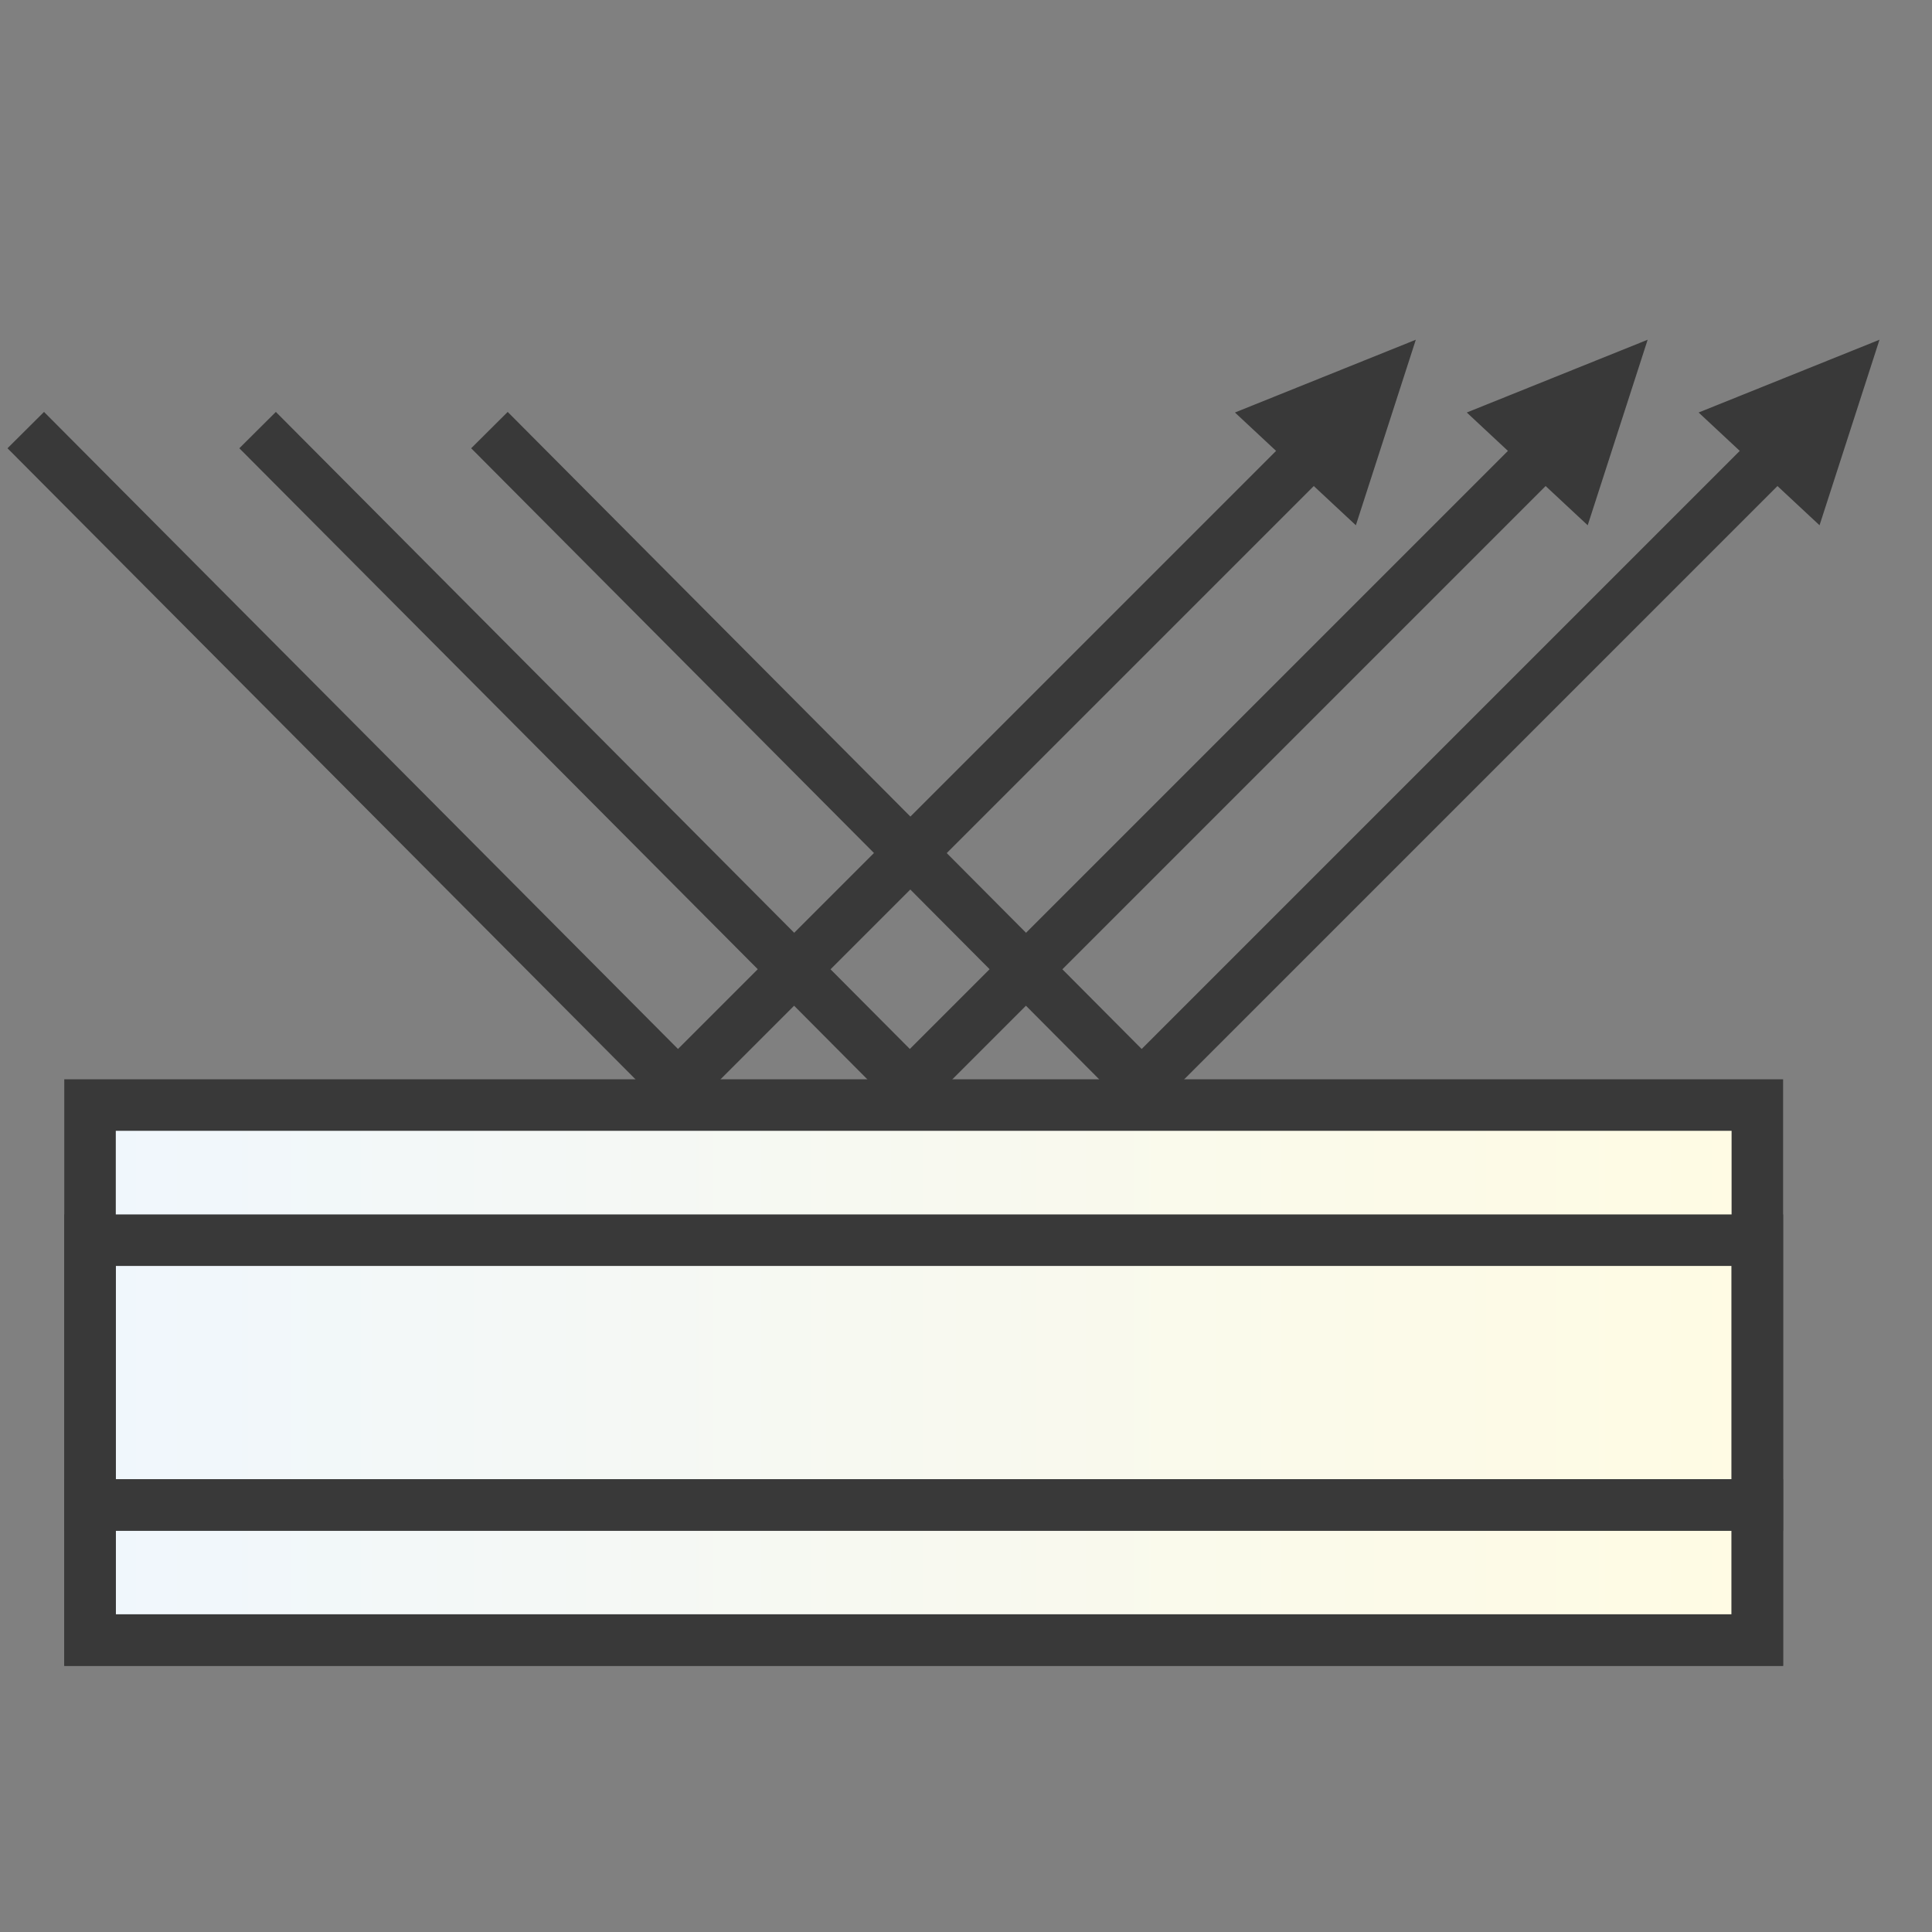 <svg xmlns="http://www.w3.org/2000/svg" xmlns:xlink="http://www.w3.org/1999/xlink" width="75" height="75" viewBox="0 0 75 75">
  <rect x="0" y="0" width="75" height="75" fill="#808080" stroke="none"/>
  <defs>
    <clipPath id="clip-path">
      <rect id="長方形_238" data-name="長方形 238" width="75" height="75" transform="translate(-3143 10027)" fill="#fff"/>
    </clipPath>
    <linearGradient id="linear-gradient" y1="0.5" x2="1" y2="0.5" gradientUnits="objectBoundingBox">
      <stop offset="0" stop-color="#f0f7fd"/>
      <stop offset="1" stop-color="#fffbe3"/>
    </linearGradient>
  </defs>
  <g id="iocn-features02" transform="translate(3143 -10027)" clip-path="url(#clip-path)">
    <g id="グループ_63" data-name="グループ 63" transform="translate(0 2)">
      <path id="パス_34" data-name="パス 34" d="M-6200.709-1675.868h64.725v20.769h-64.725Z" transform="translate(3061.204 11743.767)" stroke="#393939" stroke-linecap="round" stroke-width="2" fill="url(#linear-gradient)"/>
      <path id="パス_35" data-name="パス 35" d="M-6200.709-1675.868h64.725v10.279h-64.725Z" transform="translate(3061.204 11749.012)" fill="none" stroke="#393939" stroke-linecap="round" stroke-width="2"/>
      <path id="パス_36" data-name="パス 36" d="M-6200.709-1675.868h64.725v5.245h-64.725Z" transform="translate(3061.204 11759.291)" fill="none" stroke="#393939" stroke-linecap="round" stroke-width="2"/>
      <path id="パス_37" data-name="パス 37" d="M-5859.577-1699.906l25.318,25.441,26.539-26.539" transform="translate(2717.577 11741.602)" fill="none" stroke="#393939" stroke-width="2"/>
      <g id="パス_40" data-name="パス 40" transform="translate(-3090.385 10036) rotate(43)" fill="#393939">
        <path d="M 5.633 6.355 L 0.786 6.355 L 3.209 1.179 L 5.633 6.355 Z" stroke="none"/>
        <path d="M 3.209 2.358 L 1.572 5.855 L 4.846 5.855 L 3.209 2.358 M 3.209 1.430511474609375e-06 L 6.419 6.855 L 2.86102294921875e-06 6.855 L 3.209 1.430511474609375e-06 Z" stroke="none" fill="#393939"/>
      </g>
      <path id="パス_41" data-name="パス 41" d="M-5859.577-1699.906l25.318,25.441,26.539-26.539" transform="translate(2726.577 11741.602)" fill="none" stroke="#393939" stroke-width="2"/>
      <g id="パス_42" data-name="パス 42" transform="translate(-3081.385 10036) rotate(43)" fill="#393939">
        <path d="M 5.633 6.355 L 0.786 6.355 L 3.209 1.179 L 5.633 6.355 Z" stroke="none"/>
        <path d="M 3.209 2.358 L 1.572 5.855 L 4.846 5.855 L 3.209 2.358 M 3.209 1.430511474609375e-06 L 6.419 6.855 L 2.86102294921875e-06 6.855 L 3.209 1.430511474609375e-06 Z" stroke="none" fill="#393939"/>
      </g>
      <path id="パス_43" data-name="パス 43" d="M-5859.577-1699.906l25.318,25.441,26.539-26.539" transform="translate(2735.577 11741.602)" fill="none" stroke="#393939" stroke-width="2"/>
      <g id="パス_44" data-name="パス 44" transform="translate(-3072.385 10036) rotate(43)" fill="#393939">
        <path d="M 5.633 6.355 L 0.786 6.355 L 3.209 1.179 L 5.633 6.355 Z" stroke="none"/>
        <path d="M 3.209 2.358 L 1.572 5.855 L 4.846 5.855 L 3.209 2.358 M 3.209 1.430511474609375e-06 L 6.419 6.855 L 2.86102294921875e-06 6.855 L 3.209 1.430511474609375e-06 Z" stroke="none" fill="#393939"/>
      </g>
    </g>
  </g>
</svg>
